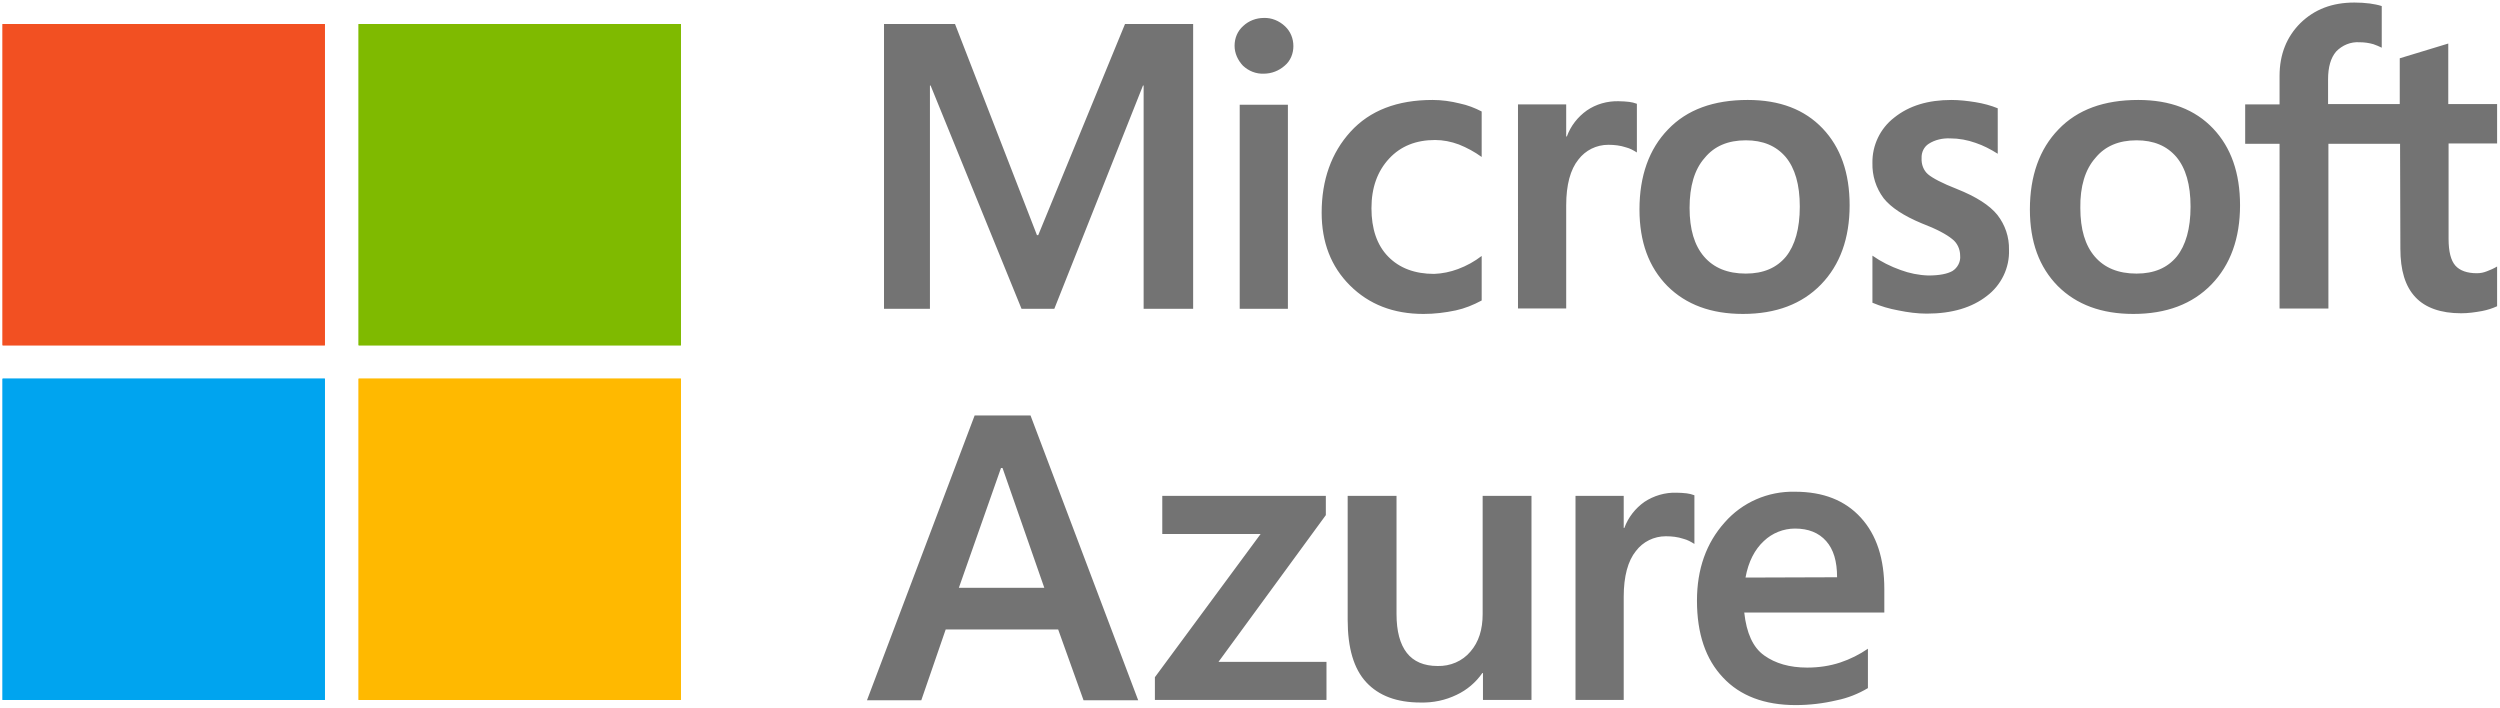 <svg xmlns="http://www.w3.org/2000/svg" width="113" height="32" viewBox="0 0 113 32">
    <g fill="none">
        <path fill="#737373" d="M46.58 18.78l4.866 12.872h-2.47l-1.147-3.2h-5.084l-1.103 3.2h-2.455l4.866-12.872h2.527zm-1.336 2.375L43.34 26.57h3.863l-1.888-5.415h-.072zM52.535 22.414L59.928 22.414 59.928 23.283 55.077 29.915 59.957 29.915 59.957 31.638 52.201 31.638 52.201 30.61 56.979 24.138 52.535 24.138zM69.223 22.414v9.224H67.03v-1.216h-.029c-.29.42-.697.767-1.162.984-.508.246-1.06.362-1.627.348-1.074 0-1.888-.304-2.454-.912-.567-.609-.843-1.55-.843-2.824v-5.604h2.208v5.343c0 .782.16 1.362.465 1.753.305.39.77.593 1.394.593.567.015 1.119-.217 1.482-.651.377-.435.552-1 .552-1.695v-5.343h2.207zM75.774 22.27c.16 0 .32.014.465.029.116.014.232.043.348.087v2.2c-.16-.1-.32-.188-.494-.231-.261-.087-.522-.116-.798-.116-.538 0-1.032.246-1.351.666-.363.449-.552 1.144-.552 2.07v4.663h-2.179v-9.224h2.179v1.448h.029c.174-.477.494-.883.9-1.172.436-.29.945-.435 1.453-.42zM84.43 29.321v1.781c-.435.26-.915.45-1.408.55-.61.145-1.235.218-1.86.218-1.408 0-2.512-.42-3.282-1.246-.784-.825-1.177-1.983-1.177-3.475 0-1.433.422-2.606 1.25-3.533.798-.912 1.96-1.419 3.18-1.39 1.279 0 2.266.391 2.978 1.173.712.782 1.06 1.853 1.06 3.23v1.056H78.84c.101.927.392 1.578.9 1.94.508.362 1.148.55 1.946.55.509 0 1.017-.072 1.496-.231.436-.145.872-.362 1.25-.623zm-1.394-3.229c0-.724-.16-1.26-.494-1.636-.334-.376-.799-.565-1.409-.565-.522 0-1.03.203-1.408.565-.407.377-.698.927-.828 1.65l4.14-.014zM53.93 1.086v12.872h-2.238V3.866h-.029l-4.008 10.092h-1.482l-4.11-10.092h-.03v10.092h-2.076V1.086h3.21l3.703 9.542h.058l3.922-9.542h3.08zm1.873.985c0-.348.13-.666.392-.898.247-.232.581-.362.93-.362.348-.015.697.13.958.376.247.232.378.55.378.898 0 .333-.13.666-.392.883-.262.232-.596.362-.944.362-.349.015-.683-.116-.945-.362-.232-.246-.377-.564-.377-.897zm2.41 2.664v9.223h-2.178V4.735h2.179zm6.61 7.645c.363-.014.726-.087 1.074-.217.392-.145.756-.348 1.075-.594v2.013c-.378.203-.77.362-1.176.449-.48.101-.959.159-1.453.159-1.365 0-2.469-.434-3.326-1.289-.857-.854-1.278-1.954-1.278-3.287 0-1.476.436-2.707 1.307-3.663.872-.956 2.106-1.433 3.704-1.433.421 0 .828.058 1.234.159.349.072.683.203.988.362v2.056c-.32-.232-.668-.42-1.031-.565-.349-.13-.712-.202-1.075-.202-.857 0-1.554.275-2.077.84-.523.564-.799 1.303-.799 2.244 0 .926.247 1.665.756 2.186.508.521 1.205.782 2.076.782zm8.351-7.804c.16 0 .32.014.465.029.116.014.232.043.348.086v2.201c-.16-.101-.32-.188-.493-.231-.262-.087-.523-.116-.8-.116-.537 0-1.03.246-1.35.666-.363.449-.552 1.144-.552 2.07v4.663h-2.179V4.72h2.179v1.448h.03c.173-.478.493-.883.9-1.173.42-.29.93-.434 1.452-.42zm.93 4.894c0-1.52.435-2.737 1.292-3.62.857-.898 2.063-1.332 3.602-1.332 1.453 0 2.571.434 3.385 1.288.813.855 1.22 2.013 1.22 3.475 0 1.492-.436 2.694-1.293 3.577s-2.034 1.332-3.53 1.332c-1.437 0-2.57-.42-3.413-1.26-.842-.854-1.263-1.998-1.263-3.46zm2.265-.073c0 .97.218 1.694.654 2.201.436.507 1.06.768 1.888.768.799 0 1.395-.261 1.816-.768.406-.507.624-1.26.624-2.259 0-.999-.218-1.737-.639-2.244-.436-.507-1.031-.753-1.8-.753-.8 0-1.424.26-1.86.796-.465.522-.683 1.29-.683 2.26zm10.487-2.244c-.014.275.087.55.29.724.204.174.64.405 1.308.666.871.347 1.481.738 1.83 1.173.348.449.537.999.523 1.578.029.811-.349 1.593-1.003 2.085-.668.521-1.568.797-2.716.797-.42 0-.857-.058-1.278-.145-.406-.073-.799-.188-1.176-.348v-2.128c.392.275.828.492 1.278.651.392.145.813.232 1.25.246.493 0 .856-.072 1.088-.202.233-.145.378-.42.349-.695 0-.29-.13-.58-.363-.753-.247-.203-.697-.45-1.38-.71-.799-.333-1.38-.71-1.714-1.13-.348-.462-.523-1.027-.508-1.592-.015-.796.348-1.564.987-2.056.669-.536 1.526-.796 2.586-.796.363 0 .726.043 1.09.101.348.058.682.145 1.001.275V6.95c-.32-.202-.653-.376-1.002-.492-.363-.13-.755-.203-1.147-.203-.334-.014-.683.058-.973.246-.204.13-.334.377-.32.652zm4.895 2.317c0-1.52.436-2.737 1.292-3.62.857-.898 2.063-1.332 3.603-1.332 1.452 0 2.57.434 3.384 1.288.813.855 1.22 2.013 1.22 3.475 0 1.492-.436 2.694-1.293 3.577s-2.033 1.332-3.53 1.332c-1.437 0-2.57-.42-3.413-1.26-.842-.854-1.263-1.998-1.263-3.46zm2.28-.073c0 .97.218 1.694.654 2.201.435.507 1.06.768 1.888.768.799 0 1.394-.261 1.815-.768.407-.507.625-1.26.625-2.259 0-.999-.218-1.737-.64-2.244-.435-.507-1.03-.753-1.8-.753-.799 0-1.424.26-1.86.796-.464.522-.696 1.29-.682 2.26zm14.452-2.896h-3.239v7.443h-2.208V6.5h-1.554v-1.78h1.554V3.43c0-.97.32-1.766.944-2.388.64-.623 1.438-.927 2.44-.927.233 0 .465.014.698.043.188.03.363.058.537.116v1.882c-.116-.057-.247-.115-.378-.159-.203-.058-.406-.087-.624-.087-.392-.029-.784.13-1.06.42-.247.29-.364.71-.364 1.26v1.115h3.24v-2.07l2.193-.667v2.737h2.207v1.78h-2.193v4.316c0 .565.102.97.305 1.202.203.231.538.347.973.347.16 0 .305-.029.45-.087.16-.058.32-.13.465-.217v1.796c-.218.1-.45.173-.682.217-.32.058-.625.101-.944.101-.915 0-1.613-.246-2.063-.724-.465-.492-.683-1.216-.683-2.2l-.014-4.736z"/>
        <path fill="#F25022" d="M0.116 1.086H14.684V15.609H0.116z"/>
        <path fill="#7FBA00" d="M16.209 1.086H30.777V15.609H16.209z"/>
        <path fill="#00A4EF" d="M0.116 17.115H14.684V31.638H0.116z"/>
        <path fill="#FFB900" d="M16.209 17.115H30.777V31.638H16.209z"/>
        <path fill="#F25022" d="M0.116 1.086H14.684V15.609H0.116z"/>
        <path fill="#7FBA00" d="M16.209 1.086H30.777V15.609H16.209z"/>
        <path fill="#00A4EF" d="M0.116 17.115H14.684V31.638H0.116z"/>
        <path fill="#FFB900" d="M16.209 17.115H30.777V31.638H16.209z"/>
    </g>
</svg>

